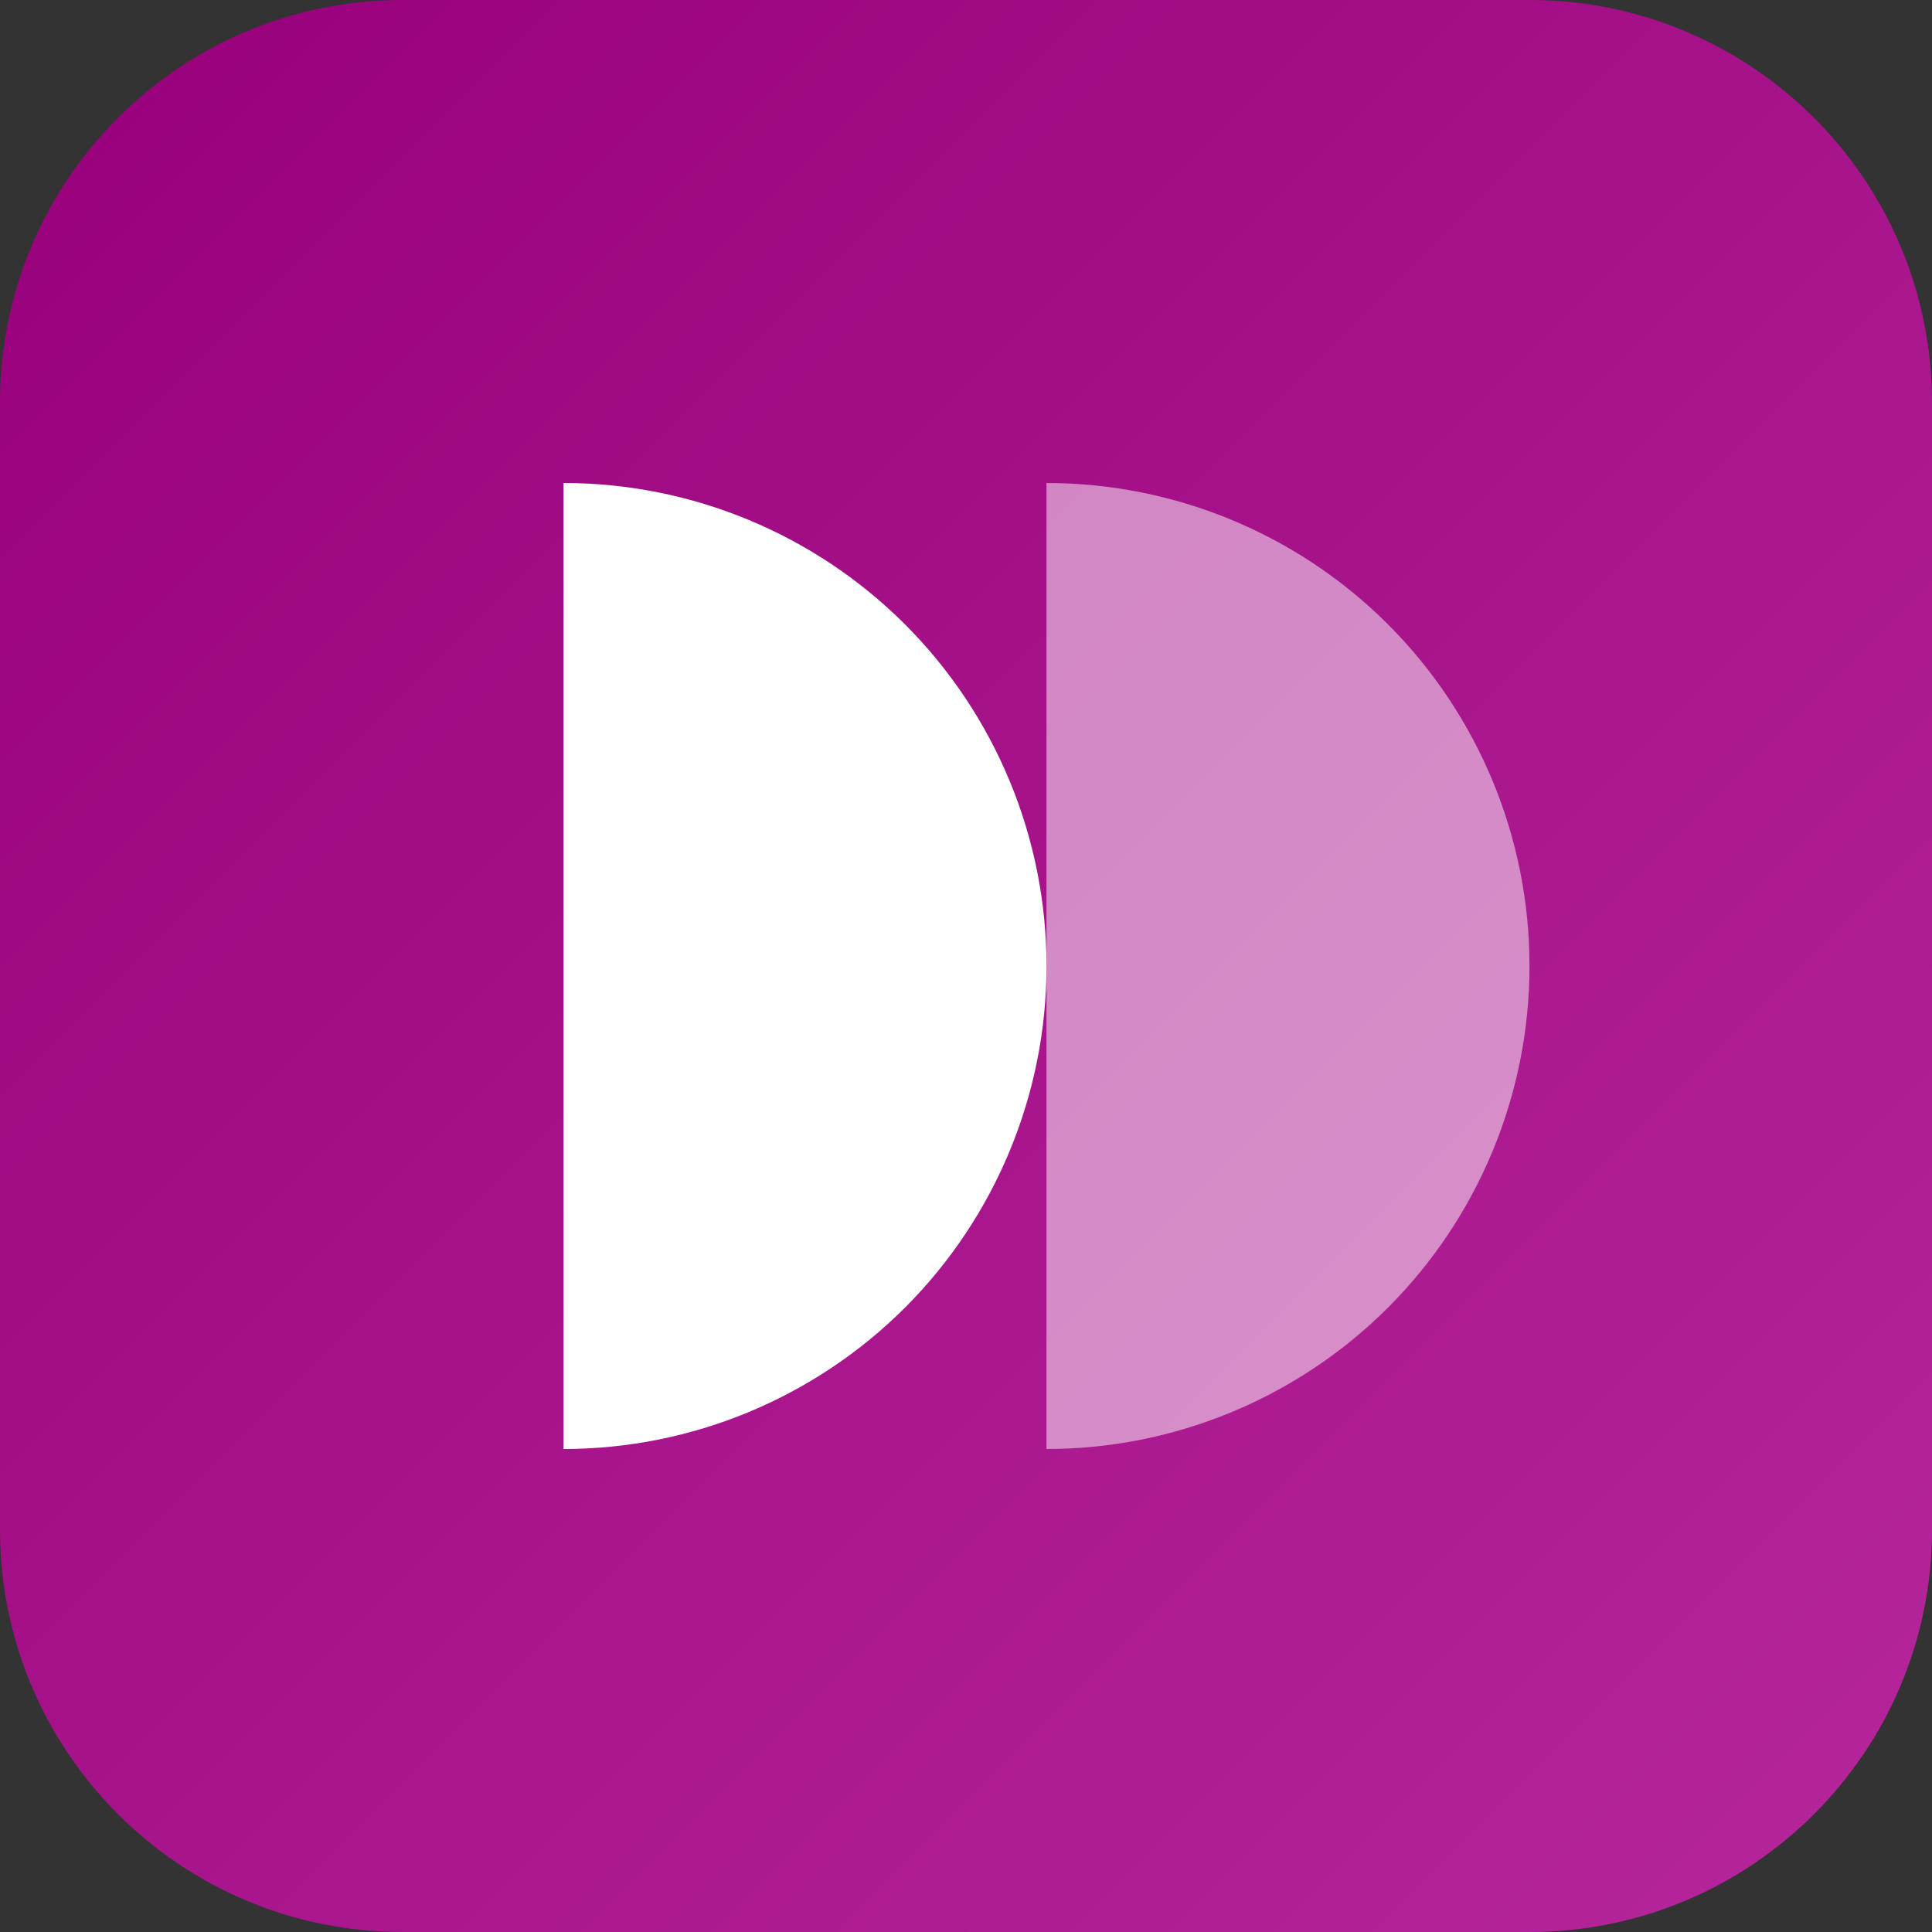<svg width="24" height="24" viewBox="0 0 24 24" fill="none" xmlns="http://www.w3.org/2000/svg">
<rect x="0" y="0" width="24" height="24" fill="#333333" stroke="none"/>
<path d="M0 5C0 2.239 2.239 0 5 0H19C21.761 0 24 2.239 24 5V19C24 21.761 21.761 24 19 24H5C2.239 24 0 21.761 0 19V5Z" fill="url(#paint0_linear_83_246)"/>
<path d="M13 18C14.591 18 16.117 17.368 17.243 16.243C18.368 15.117 19 13.591 19 12C19 10.409 18.368 8.883 17.243 7.757C16.117 6.632 14.591 6 13 6L13 12L13 18Z" fill="white" fill-opacity="0.5"/>
<path d="M7 18C8.591 18 10.117 17.368 11.243 16.243C12.368 15.117 13 13.591 13 12C13 10.409 12.368 8.883 11.243 7.757C10.117 6.632 8.591 6 7 6L7 12L7 18Z" fill="white"/>
<defs>
<linearGradient id="paint0_linear_83_246" x1="24" y1="24" x2="0" y2="0" gradientUnits="userSpaceOnUse">
<stop stop-color="#B6269B"/>
<stop offset="1" stop-color="#98007B"/>
</linearGradient>
</defs>
</svg>
